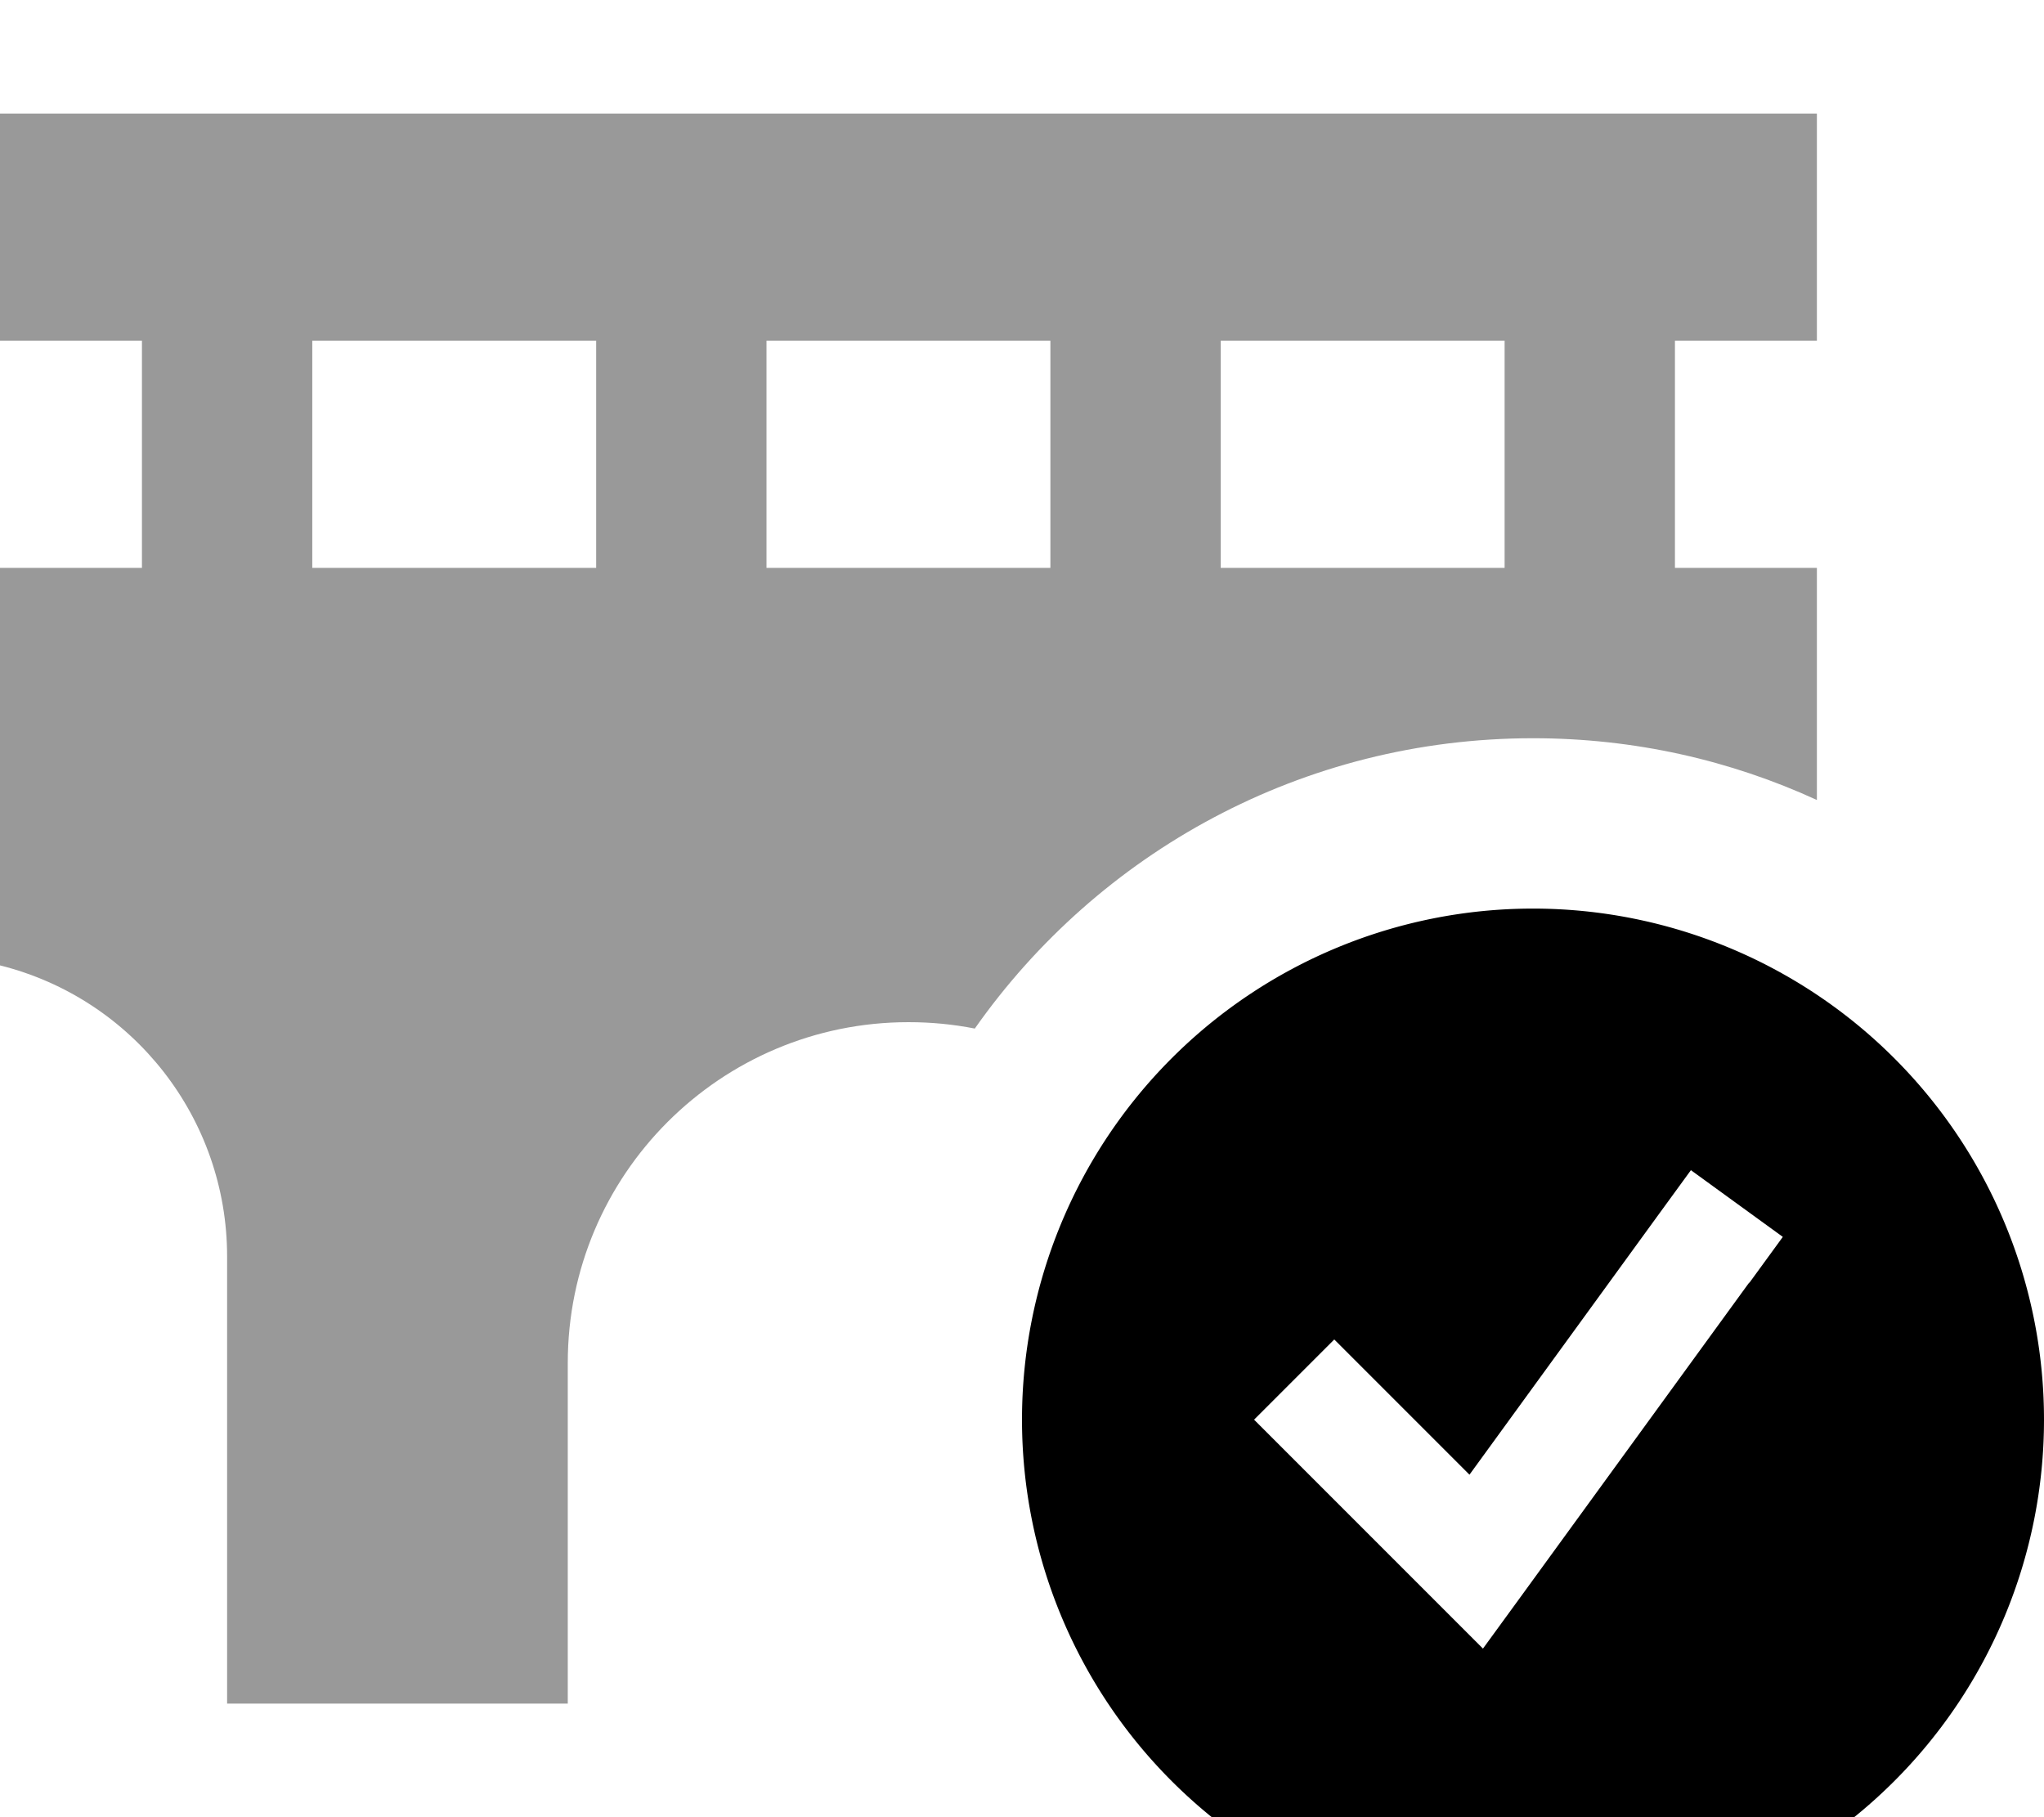 <svg xmlns="http://www.w3.org/2000/svg" viewBox="0 0 576 512"><!--! Font Awesome Pro 7.0.0 by @fontawesome - https://fontawesome.com License - https://fontawesome.com/license (Commercial License) Copyright 2025 Fonticons, Inc. --><path style="fill:currentColor;opacity:.4" d="M0 32l512 0 0 64-40 0 0 64 40 0 0 65.4c-24.4-11.2-51.4-17.4-80-17.4-65 0-122.5 32.3-157.3 81.8-6.1-1.2-12.3-1.8-18.7-1.8-53 0-96 43-96 96l0 96-96 0 0-126c0-38.8-26.4-72.6-64-82l0-112 40 0 0-64-40 0 0-64zM88 96l0 64 80 0 0-64-80 0zm128 0l0 64 80 0 0-64-80 0zm128 0l0 64 80 0 0-64-80 0z"/><path style="fill:currentColor;opacity:1" d="M432 544a144 144 0 1 0 0-288 144 144 0 1 0 0 288zm60.9-182.6l-64 88-11 15.1c-4.4-4.4-22.1-22.1-53.2-53.2L353.4 400 376 377.4c5 5 17.7 17.7 38.1 38.1l53-72.9 9.4-12.9 25.9 18.8-9.4 12.9z"/></svg>